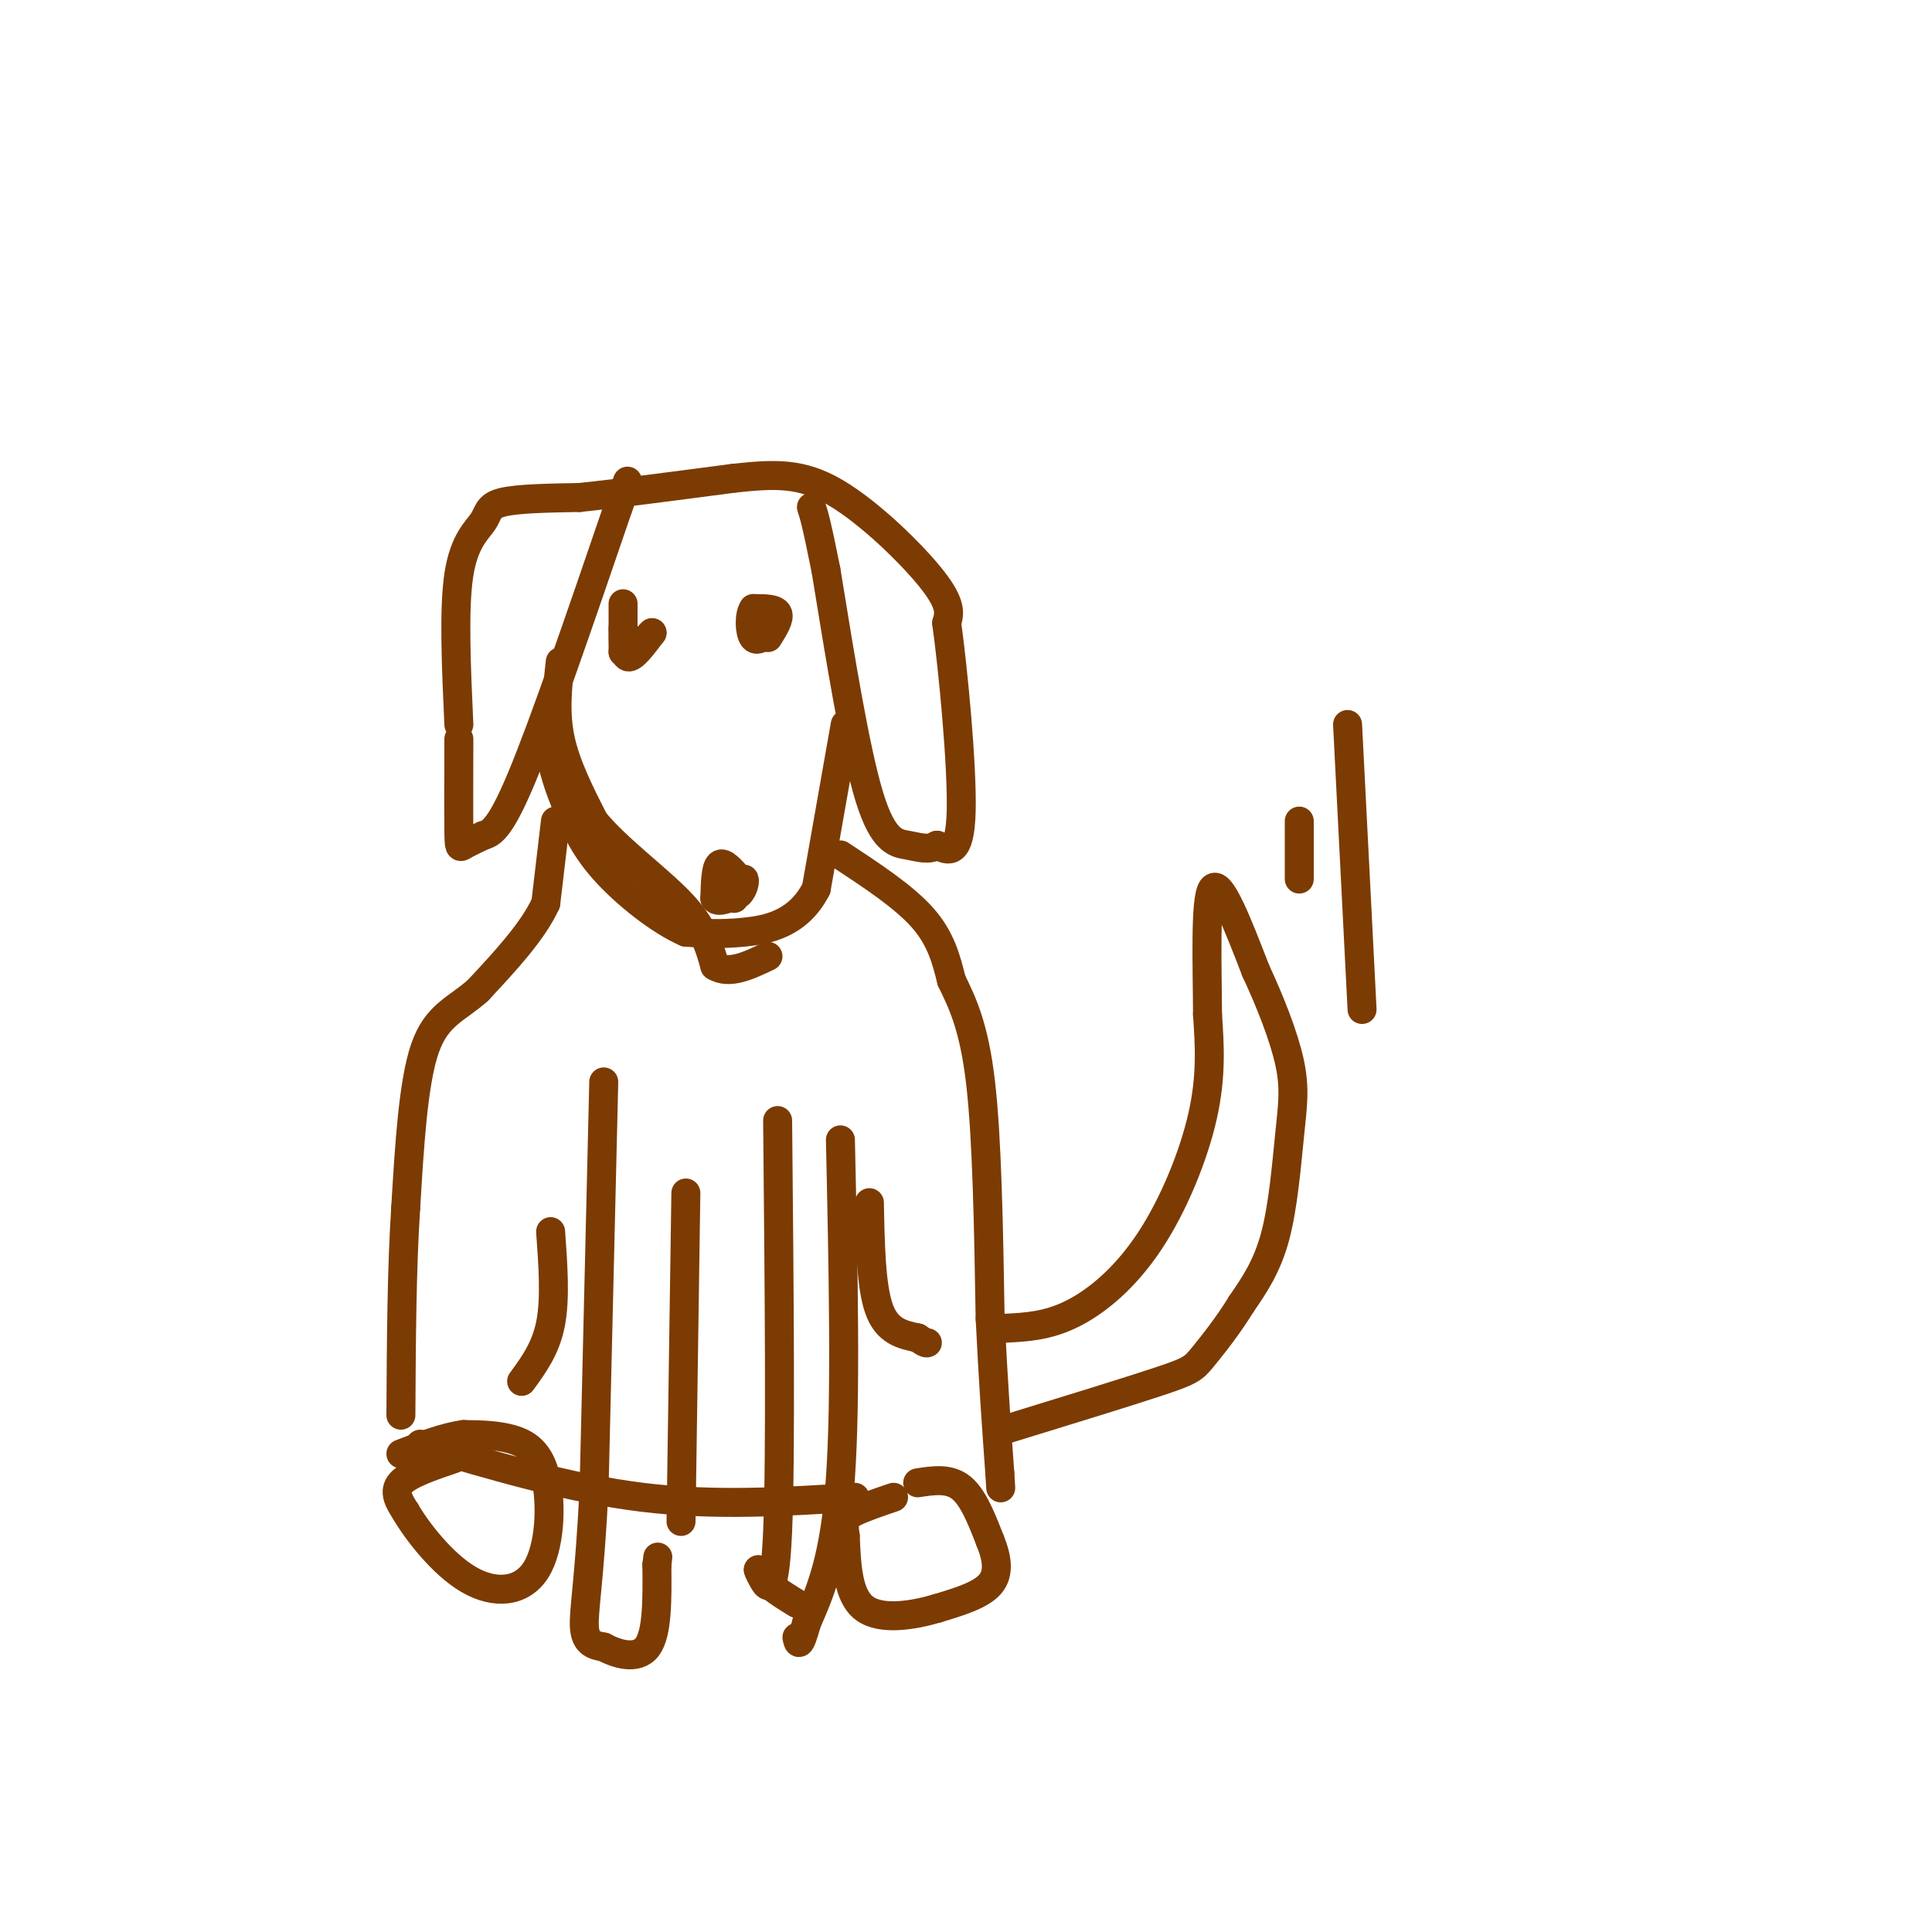<svg viewBox='0 0 400 400' version='1.1' xmlns='http://www.w3.org/2000/svg' xmlns:xlink='http://www.w3.org/1999/xlink'><g fill='none' stroke='rgb(124,59,2)' stroke-width='6' stroke-linecap='round' stroke-linejoin='round'><path d='M95,153c-0.022,7.644 -0.044,15.289 0,19c0.044,3.711 0.156,3.489 1,3c0.844,-0.489 2.422,-1.244 4,-2'/><path d='M100,173c1.511,-0.489 3.289,-0.711 8,-12c4.711,-11.289 12.356,-33.644 20,-56'/><path d='M128,105c3.333,-9.333 1.667,-4.667 0,0'/><path d='M95,150c-0.542,-11.970 -1.083,-23.940 0,-31c1.083,-7.060 3.792,-9.208 5,-11c1.208,-1.792 0.917,-3.226 4,-4c3.083,-0.774 9.542,-0.887 16,-1'/><path d='M120,103c8.000,-0.833 20.000,-2.417 32,-4'/><path d='M152,99c8.548,-0.905 13.917,-1.167 21,3c7.083,4.167 15.881,12.762 20,18c4.119,5.238 3.560,7.119 3,9'/><path d='M196,129c1.356,9.756 3.244,29.644 3,39c-0.244,9.356 -2.622,8.178 -5,7'/><path d='M194,175c-1.762,1.119 -3.667,0.417 -6,0c-2.333,-0.417 -5.095,-0.548 -8,-10c-2.905,-9.452 -5.952,-28.226 -9,-47'/><path d='M171,118c-2.000,-10.000 -2.500,-11.500 -3,-13'/><path d='M116,137c-0.583,5.250 -1.167,10.500 0,16c1.167,5.500 4.083,11.250 7,17'/><path d='M123,170c4.778,5.844 13.222,11.956 18,17c4.778,5.044 5.889,9.022 7,13'/><path d='M148,200c3.000,1.833 7.000,-0.083 11,-2'/><path d='M175,150c0.000,0.000 -6.000,34.000 -6,34'/><path d='M169,184c-3.733,7.289 -10.067,8.511 -15,9c-4.933,0.489 -8.467,0.244 -12,0'/><path d='M142,193c-5.289,-2.267 -12.511,-7.933 -17,-13c-4.489,-5.067 -6.244,-9.533 -8,-14'/><path d='M117,166c-2.000,-4.667 -3.000,-9.333 -4,-14'/><path d='M115,170c0.000,0.000 -2.000,17.000 -2,17'/><path d='M113,187c-2.667,5.833 -8.333,11.917 -14,18'/><path d='M99,205c-4.444,4.000 -8.556,5.000 -11,12c-2.444,7.000 -3.222,20.000 -4,33'/><path d='M84,250c-0.833,12.667 -0.917,27.833 -1,43'/><path d='M174,177c6.583,4.333 13.167,8.667 17,13c3.833,4.333 4.917,8.667 6,13'/><path d='M197,203c2.178,4.511 4.622,9.289 6,21c1.378,11.711 1.689,30.356 2,49'/><path d='M205,273c0.667,13.500 1.333,22.750 2,32'/><path d='M207,305c0.333,5.333 0.167,2.667 0,0'/><path d='M208,275c4.429,-0.220 8.857,-0.440 14,-3c5.143,-2.560 11.000,-7.458 16,-15c5.000,-7.542 9.143,-17.726 11,-26c1.857,-8.274 1.429,-14.637 1,-21'/><path d='M250,210c-0.022,-9.800 -0.578,-23.800 1,-26c1.578,-2.200 5.289,7.400 9,17'/><path d='M260,201c2.952,6.314 5.833,13.600 7,19c1.167,5.400 0.622,8.915 0,15c-0.622,6.085 -1.321,14.738 -3,21c-1.679,6.262 -4.340,10.131 -7,14'/><path d='M257,270c-2.738,4.476 -6.083,8.667 -8,11c-1.917,2.333 -2.405,2.810 -9,5c-6.595,2.190 -19.298,6.095 -32,10'/><path d='M190,307c3.250,-0.500 6.500,-1.000 9,1c2.500,2.000 4.250,6.500 6,11'/><path d='M205,319c1.422,3.489 1.978,6.711 0,9c-1.978,2.289 -6.489,3.644 -11,5'/><path d='M194,333c-4.867,1.444 -11.533,2.556 -15,0c-3.467,-2.556 -3.733,-8.778 -4,-15'/><path d='M175,318c-0.533,-3.311 0.133,-4.089 2,-5c1.867,-0.911 4.933,-1.956 8,-3'/><path d='M177,310c-14.500,0.917 -29.000,1.833 -44,0c-15.000,-1.833 -30.500,-6.417 -46,-11'/><path d='M94,302c-4.667,1.583 -9.333,3.167 -11,5c-1.667,1.833 -0.333,3.917 1,6'/><path d='M84,313c2.303,3.945 7.562,10.809 13,14c5.438,3.191 11.056,2.711 14,-2c2.944,-4.711 3.216,-13.653 2,-19c-1.216,-5.347 -3.919,-7.099 -7,-8c-3.081,-0.901 -6.541,-0.950 -10,-1'/><path d='M96,297c-3.833,0.500 -8.417,2.250 -13,4'/><path d='M125,224c0.000,0.000 -2.000,84.000 -2,84'/><path d='M123,308c-0.933,19.333 -2.267,25.667 -2,29c0.267,3.333 2.133,3.667 4,4'/><path d='M125,341c2.533,1.378 6.867,2.822 9,0c2.133,-2.822 2.067,-9.911 2,-17'/><path d='M136,324c0.333,-2.833 0.167,-1.417 0,0'/><path d='M142,247c0.000,0.000 -1.000,68.000 -1,68'/><path d='M114,255c0.500,6.917 1.000,13.833 0,19c-1.000,5.167 -3.500,8.583 -6,12'/><path d='M161,232c0.333,34.750 0.667,69.500 0,85c-0.667,15.500 -2.333,11.750 -4,8'/><path d='M157,325c0.667,2.500 4.333,4.750 8,7'/><path d='M174,236c0.583,26.667 1.167,53.333 0,70c-1.167,16.667 -4.083,23.333 -7,30'/><path d='M167,336c-1.500,5.500 -1.750,4.250 -2,3'/><path d='M180,249c0.167,8.667 0.333,17.333 2,22c1.667,4.667 4.833,5.333 8,6'/><path d='M190,277c1.667,1.167 1.833,1.083 2,1'/><path d='M269,182c0.000,0.000 0.000,-12.000 0,-12'/><path d='M282,209c0.000,0.000 -3.000,-59.000 -3,-59'/><path d='M129,135c0.000,0.000 0.100,0.100 0.1,0.1'/><path d='M129,135c0.000,0.000 0.000,-3.000 0,-3'/><path d='M129,131c0.000,-2.917 0.000,-5.833 0,-6c0.000,-0.167 0.000,2.417 0,5'/><path d='M129,130c0.000,2.333 0.000,5.667 1,6c1.000,0.333 3.000,-2.333 5,-5'/><path d='M135,131c-0.200,0.200 -3.200,3.200 -4,4c-0.800,0.800 0.600,-0.600 2,-2'/><path d='M159,132c1.250,-2.000 2.500,-4.000 2,-5c-0.500,-1.000 -2.750,-1.000 -5,-1'/><path d='M156,126c-0.956,1.267 -0.844,4.933 0,6c0.844,1.067 2.422,-0.467 4,-2'/><path d='M153,182c-1.583,-1.833 -3.167,-3.667 -4,-3c-0.833,0.667 -0.917,3.833 -1,7'/><path d='M148,186c0.667,1.000 2.833,0.000 5,-1'/><path d='M153,185c1.089,-1.000 1.311,-3.000 1,-3c-0.311,0.000 -1.156,2.000 -2,4'/></g>
</svg>